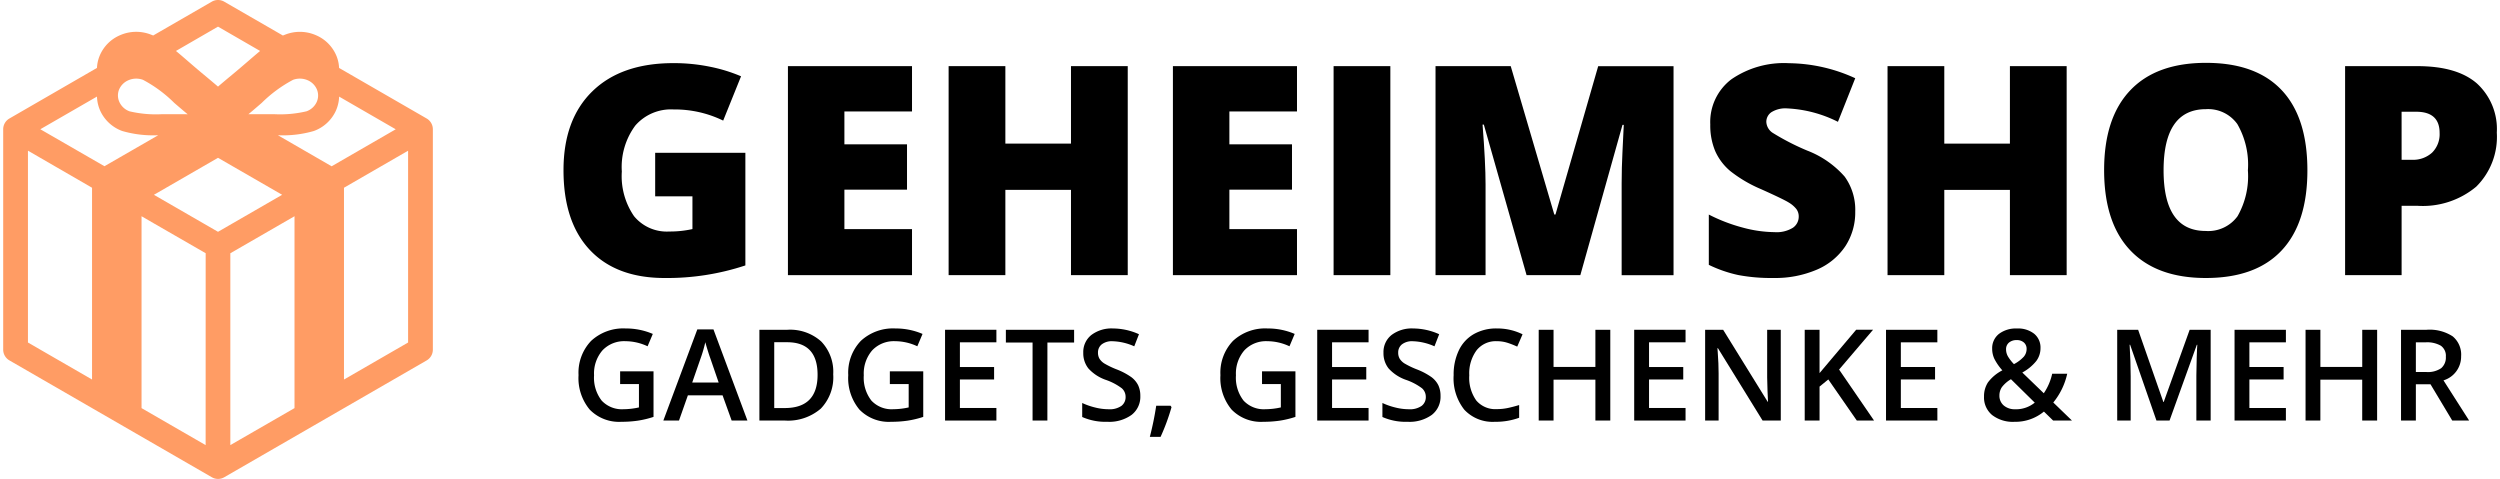 <svg xmlns="http://www.w3.org/2000/svg" width="261" height="50" viewBox="0 0 261 50">
  <title>Logo-big</title>
  <g>
    <g>
      <path d="M68.4,15.949h9.417V27.71a25.9,25.9,0,0,1-8.433,1.313q-5.043,0-7.8-2.925t-2.754-8.343q0-5.283,3.015-8.223t8.447-2.941a18.748,18.748,0,0,1,3.888.388,16.42,16.42,0,0,1,3.186.986L75.5,12.591a11.543,11.543,0,0,0-5.179-1.164,4.926,4.926,0,0,0-3.993,1.679,7.268,7.268,0,0,0-1.41,4.8,7.36,7.36,0,0,0,1.276,4.663,4.424,4.424,0,0,0,3.679,1.6,10.817,10.817,0,0,0,2.418-.254V20.5H68.4Z"/>
      <path d="M95.214,28.725H82.26V6.905H95.214v4.731H88.155v3.432h6.537V19.8H88.155v4.119h7.059Z"/>
      <path d="M117.736,28.725h-5.925v-8.9H104.96v8.9H99.036V6.905h5.924v8.089h6.851V6.905h5.925Z"/>
      <path d="M135.406,28.725H122.452V6.905h12.954v4.731h-7.059v3.432h6.537V19.8h-6.537v4.119h7.059Z"/>
      <path d="M139.227,28.725V6.905h5.925v21.82Z"/>
      <path d="M159.375,28.725l-4.462-15.716h-.134q.314,4.015.313,6.239v9.477h-5.223V6.905h7.85L162.27,22.4h.12l4.462-15.492h7.866v21.82H169.3V19.158q0-.745.022-1.657t.2-4.462h-.135l-4.4,15.686Z"/>
      <path d="M193.687,22.1a6.439,6.439,0,0,1-1.03,3.6,6.741,6.741,0,0,1-2.97,2.448,11.009,11.009,0,0,1-4.552.873,18.423,18.423,0,0,1-3.657-.306A13.584,13.584,0,0,1,178.4,27.65V22.4a17.525,17.525,0,0,0,3.507,1.35,13.04,13.04,0,0,0,3.343.485,3.24,3.24,0,0,0,1.925-.455,1.4,1.4,0,0,0,.612-1.171,1.284,1.284,0,0,0-.246-.784,2.868,2.868,0,0,0-.791-.679q-.544-.343-2.9-1.4a13.9,13.9,0,0,1-3.2-1.88,5.777,5.777,0,0,1-1.582-2.09,6.92,6.92,0,0,1-.515-2.79,5.593,5.593,0,0,1,2.194-4.7,9.67,9.67,0,0,1,6.029-1.687,16.922,16.922,0,0,1,6.911,1.568l-1.806,4.552a13.093,13.093,0,0,0-5.284-1.4,2.749,2.749,0,0,0-1.671.4,1.219,1.219,0,0,0-.522,1,1.443,1.443,0,0,0,.664,1.149,25.347,25.347,0,0,0,3.6,1.851,9.966,9.966,0,0,1,3.918,2.723A5.918,5.918,0,0,1,193.687,22.1Z"/>
      <path d="M215.759,28.725h-5.924v-8.9h-6.851v8.9h-5.925V6.905h5.925v8.089h6.851V6.905h5.924Z"/>
      <path d="M240.892,17.785q0,5.506-2.7,8.373t-7.91,2.865q-5.135,0-7.873-2.88t-2.739-8.388q0-5.446,2.725-8.32t7.917-2.873q5.208,0,7.895,2.85T240.892,17.785Zm-15.014,0q0,6.329,4.4,6.328a3.783,3.783,0,0,0,3.321-1.538,8.42,8.42,0,0,0,1.081-4.79,8.471,8.471,0,0,0-1.1-4.828,3.743,3.743,0,0,0-3.275-1.56Q225.878,11.4,225.878,17.785Z"/>
      <path d="M260.667,13.845a7.306,7.306,0,0,1-2.156,5.649,8.7,8.7,0,0,1-6.127,1.992h-1.656v7.239h-5.9V6.905h7.552q4.134,0,6.209,1.806A6.444,6.444,0,0,1,260.667,13.845Zm-9.939,2.836H251.8a2.934,2.934,0,0,0,2.112-.747,2.708,2.708,0,0,0,.783-2.059q0-2.208-2.447-2.209h-1.522Z"/>
    </g>
    <path d="M44.547,12.373,35.4,7.093a3.756,3.756,0,0,0-.257-1.216,4.006,4.006,0,0,0-2.155-2.2,4.194,4.194,0,0,0-3.141-.09c-.1.04-.208.077-.309.123L23.406.173a1.291,1.291,0,0,0-1.292,0L15.99,3.707c-.1-.046-.208-.083-.309-.123a4.2,4.2,0,0,0-3.142.09,3.993,3.993,0,0,0-2.155,2.2,3.761,3.761,0,0,0-.26,1.216L.98,12.373a1.3,1.3,0,0,0-.647,1.12V36.508A1.3,1.3,0,0,0,.98,37.624l21.134,12.2A1.3,1.3,0,0,0,22.76,50h0a1.3,1.3,0,0,0,.649-.174l21.138-12.2a1.3,1.3,0,0,0,.643-1.116V13.493A1.3,1.3,0,0,0,44.547,12.373ZM30.6,8.332a2.06,2.06,0,0,1,1.514.042,1.822,1.822,0,0,1,.983.995,1.646,1.646,0,0,1-.042,1.3A1.857,1.857,0,0,1,32,11.62a11.932,11.932,0,0,1-3.41.3l-.749,0c-.605,0-1.234,0-1.908.006.5-.414.972-.822,1.39-1.184A13.926,13.926,0,0,1,30.6,8.332ZM22.76,2.781,27.155,5.32c-.842.7-1.769,1.529-2.847,2.422-.536.442-1.058.88-1.548,1.3-.484-.416-1.009-.854-1.546-1.3-1.078-.893-2-1.725-2.845-2.422ZM12.425,9.369a1.831,1.831,0,0,1,.988-.995,2.029,2.029,0,0,1,.811-.166,2.052,2.052,0,0,1,.7.124A13.774,13.774,0,0,1,18.19,10.74c.425.365.895.769,1.4,1.187-.686-.006-1.318-.006-1.934-.006l-.725,0a11.959,11.959,0,0,1-3.41-.3,1.859,1.859,0,0,1-1.047-.948A1.647,1.647,0,0,1,12.425,9.369ZM9.609,39.623,2.918,35.758V15.73L9.609,19.6Zm1.3-22.267-6.7-3.863,5.916-3.412a3.882,3.882,0,0,0,.355,1.515,4.04,4.04,0,0,0,2.283,2.081,11.566,11.566,0,0,0,3.755.441L10.9,17.356ZM21.468,46.47l-6.691-3.863V22.574l1.315.762,5.38,3.1ZM22.76,24.2l-6.692-3.862,6.692-3.863,6.695,3.861Zm7.987,18.406-6.7,3.863V26.44l6.7-3.866ZM29.01,14.118a11.531,11.531,0,0,0,3.752-.441A4.026,4.026,0,0,0,35.047,11.6a3.939,3.939,0,0,0,.358-1.515l5.908,3.412-6.691,3.863Zm13.595,21.64-6.693,3.865V19.6l6.693-3.866Z" fill="#ff9c64" fill-rule="evenodd"/>
    <g>
      <path d="M64.741,38.765h3.487v4.758a10.033,10.033,0,0,1-1.643.395,11.586,11.586,0,0,1-1.7.117,4.275,4.275,0,0,1-3.319-1.274A5.127,5.127,0,0,1,60.4,39.167a4.8,4.8,0,0,1,1.316-3.582,4.947,4.947,0,0,1,3.624-1.293,7.063,7.063,0,0,1,2.813.57l-.545,1.29a5.476,5.476,0,0,0-2.307-.531,3.11,3.11,0,0,0-2.4.953,3.691,3.691,0,0,0-.881,2.606,3.891,3.891,0,0,0,.794,2.642,2.88,2.88,0,0,0,2.285.9,7.461,7.461,0,0,0,1.607-.188V40.094H64.741Z"/>
      <path d="M76.384,43.905l-.947-2.631H71.814l-.927,2.631H69.253L72.8,34.389h1.685l3.546,9.516Zm-1.355-3.967-.888-2.58c-.065-.172-.154-.445-.269-.817s-.194-.643-.237-.816a14.438,14.438,0,0,1-.512,1.744l-.856,2.469Z"/>
      <path d="M86.988,39.076a4.721,4.721,0,0,1-1.3,3.588,5.232,5.232,0,0,1-3.752,1.241H79.281V34.428h2.93a4.846,4.846,0,0,1,3.52,1.219A4.555,4.555,0,0,1,86.988,39.076Zm-1.633.052q0-3.4-3.183-3.4H80.83V42.6h1.1Q85.355,42.6,85.355,39.128Z"/>
      <path d="M92.9,38.765h3.487v4.758a10.033,10.033,0,0,1-1.643.395,11.586,11.586,0,0,1-1.7.117,4.275,4.275,0,0,1-3.319-1.274,5.127,5.127,0,0,1-1.167-3.594,4.8,4.8,0,0,1,1.316-3.582A4.947,4.947,0,0,1,93.5,34.292a7.063,7.063,0,0,1,2.813.57l-.545,1.29a5.476,5.476,0,0,0-2.307-.531,3.11,3.11,0,0,0-2.4.953,3.691,3.691,0,0,0-.882,2.606,3.891,3.891,0,0,0,.795,2.642,2.88,2.88,0,0,0,2.285.9,7.461,7.461,0,0,0,1.607-.188V40.094H92.9Z"/>
      <path d="M104.024,43.905h-5.36V34.428h5.36v1.309h-3.811v2.581h3.571v1.3h-3.571v2.975h3.811Z"/>
      <path d="M109.346,43.905H107.8V35.757h-2.787V34.428h7.124v1.329h-2.787Z"/>
      <path d="M119.05,41.332a2.387,2.387,0,0,1-.914,1.984,3.983,3.983,0,0,1-2.521.719,6.022,6.022,0,0,1-2.633-.5V42.071a7.119,7.119,0,0,0,1.378.479,5.77,5.77,0,0,0,1.358.175,2.154,2.154,0,0,0,1.358-.35,1.139,1.139,0,0,0,.437-.94,1.178,1.178,0,0,0-.4-.9,6.065,6.065,0,0,0-1.659-.874,4.391,4.391,0,0,1-1.829-1.2,2.543,2.543,0,0,1-.531-1.621,2.267,2.267,0,0,1,.843-1.867,3.49,3.49,0,0,1,2.261-.681,6.653,6.653,0,0,1,2.71.6l-.492,1.264a5.928,5.928,0,0,0-2.257-.531,1.726,1.726,0,0,0-1.14.328,1.073,1.073,0,0,0-.389.865,1.216,1.216,0,0,0,.156.632,1.583,1.583,0,0,0,.512.5,8.7,8.7,0,0,0,1.283.615,7.066,7.066,0,0,1,1.53.81,2.4,2.4,0,0,1,.713.849A2.564,2.564,0,0,1,119.05,41.332Z"/>
      <path d="M122.305,42.512a21.882,21.882,0,0,1-1.142,3.1h-1.121a31.89,31.89,0,0,0,.667-3.254h1.5Z"/>
      <path d="M131.755,38.765h3.488v4.758a10.068,10.068,0,0,1-1.644.395,11.586,11.586,0,0,1-1.7.117,4.275,4.275,0,0,1-3.319-1.274,5.127,5.127,0,0,1-1.167-3.594,4.8,4.8,0,0,1,1.316-3.582,4.948,4.948,0,0,1,3.624-1.293,7.063,7.063,0,0,1,2.813.57l-.545,1.29a5.476,5.476,0,0,0-2.307-.531,3.11,3.11,0,0,0-2.4.953,3.691,3.691,0,0,0-.881,2.606,3.891,3.891,0,0,0,.794,2.642,2.88,2.88,0,0,0,2.285.9,7.477,7.477,0,0,0,1.608-.188V40.094h-1.965Z"/>
      <path d="M142.878,43.905h-5.36V34.428h5.36v1.309h-3.811v2.581h3.572v1.3h-3.572v2.975h3.811Z"/>
      <path d="M150.392,41.332a2.387,2.387,0,0,1-.914,1.984,3.983,3.983,0,0,1-2.521.719,6.022,6.022,0,0,1-2.633-.5V42.071a7.119,7.119,0,0,0,1.378.479,5.77,5.77,0,0,0,1.358.175,2.154,2.154,0,0,0,1.358-.35,1.139,1.139,0,0,0,.437-.94,1.182,1.182,0,0,0-.4-.9,6.065,6.065,0,0,0-1.659-.874,4.391,4.391,0,0,1-1.829-1.2,2.543,2.543,0,0,1-.531-1.621,2.267,2.267,0,0,1,.843-1.867,3.49,3.49,0,0,1,2.261-.681,6.653,6.653,0,0,1,2.71.6l-.492,1.264a5.928,5.928,0,0,0-2.257-.531,1.726,1.726,0,0,0-1.14.328,1.073,1.073,0,0,0-.389.865,1.216,1.216,0,0,0,.156.632,1.583,1.583,0,0,0,.512.5,8.7,8.7,0,0,0,1.283.615,7.066,7.066,0,0,1,1.53.81,2.4,2.4,0,0,1,.713.849A2.564,2.564,0,0,1,150.392,41.332Z"/>
      <path d="M156.259,35.621a2.553,2.553,0,0,0-2.1.946,4.043,4.043,0,0,0-.766,2.613,4.075,4.075,0,0,0,.736,2.638,2.6,2.6,0,0,0,2.13.894,5.584,5.584,0,0,0,1.166-.119q.565-.122,1.174-.308v1.329a7.112,7.112,0,0,1-2.529.421,4.037,4.037,0,0,1-3.195-1.261,5.275,5.275,0,0,1-1.115-3.607,5.817,5.817,0,0,1,.542-2.587,3.857,3.857,0,0,1,1.564-1.7,4.743,4.743,0,0,1,2.406-.59,5.981,5.981,0,0,1,2.683.609l-.557,1.29a8.433,8.433,0,0,0-1.015-.4A3.64,3.64,0,0,0,156.259,35.621Z"/>
      <path d="M168.114,43.905h-1.555V39.634H162.19v4.271h-1.549V34.428h1.549v3.877h4.369V34.428h1.555Z"/>
      <path d="M175.971,43.905H170.61V34.428h5.361v1.309h-3.812v2.581h3.572v1.3h-3.572v2.975h3.812Z"/>
      <path d="M185.914,43.905h-1.9l-4.661-7.552H179.3l.032.422q.091,1.2.091,2.2v4.926h-1.407V34.428h1.88l4.648,7.513h.038c-.008-.1-.026-.461-.051-1.086s-.039-1.112-.039-1.462V34.428h1.419Z"/>
      <path d="M195.651,43.905h-1.8l-2.976-4.291-.914.745v3.546h-1.549V34.428h1.549v4.525q.636-.779,1.264-1.5l2.56-3.028h1.764Q193.07,37.346,192,38.583Z"/>
      <path d="M202.263,43.905H196.9V34.428h5.36v1.309h-3.812v2.581h3.572v1.3h-3.572v2.975h3.812Z"/>
      <path d="M207.132,41.4a2.644,2.644,0,0,1,.414-1.482,4.366,4.366,0,0,1,1.5-1.254,5.5,5.5,0,0,1-.84-1.215,2.479,2.479,0,0,1-.223-1.028,1.9,1.9,0,0,1,.7-1.556,2.914,2.914,0,0,1,1.89-.57,2.7,2.7,0,0,1,1.8.554,1.857,1.857,0,0,1,.655,1.494,2.235,2.235,0,0,1-.437,1.342,4.777,4.777,0,0,1-1.462,1.206l2.243,2.165a5.852,5.852,0,0,0,.875-2.035h1.569a7.147,7.147,0,0,1-1.453,3l1.952,1.886h-1.965l-.965-.939a4.67,4.67,0,0,1-3.066,1.069,3.551,3.551,0,0,1-2.34-.706A2.381,2.381,0,0,1,207.132,41.4Zm3.267,1.328a3.094,3.094,0,0,0,2.029-.693l-2.483-2.444a3.265,3.265,0,0,0-.947.826,1.547,1.547,0,0,0-.259.879,1.32,1.32,0,0,0,.45,1.034A1.76,1.76,0,0,0,210.4,42.725Zm-.966-6.255a1.481,1.481,0,0,0,.217.772,4.5,4.5,0,0,0,.606.771,3.739,3.739,0,0,0,1.028-.775,1.243,1.243,0,0,0,.294-.807.86.86,0,0,0-.281-.674,1.078,1.078,0,0,0-.749-.253,1.2,1.2,0,0,0-.814.263A.884.884,0,0,0,209.433,36.47Z"/>
      <path d="M225.133,43.905l-2.749-7.915h-.051q.109,1.764.11,3.306v4.609h-1.407V34.428h2.185l2.632,7.539h.039l2.709-7.539h2.191v9.477H229.3V39.218q0-.707.036-1.841T229.4,36h-.053l-2.845,7.9Z"/>
      <path d="M238.648,43.905h-5.361V34.428h5.361v1.309h-3.812v2.581h3.572v1.3h-3.572v2.975h3.812Z"/>
      <path d="M248.171,43.905h-1.556V39.634h-4.369v4.271H240.7V34.428h1.549v3.877h4.369V34.428h1.556Z"/>
      <path d="M252.216,40.12v3.785h-1.549V34.428h2.677a4.4,4.4,0,0,1,2.716.687,2.47,2.47,0,0,1,.881,2.074,2.593,2.593,0,0,1-1.841,2.522l2.677,4.194h-1.763l-2.269-3.785Zm0-1.283h1.076a2.452,2.452,0,0,0,1.569-.4,1.459,1.459,0,0,0,.486-1.192,1.282,1.282,0,0,0-.526-1.154,2.871,2.871,0,0,0-1.581-.351h-1.024Z"/>
    </g>
  </g>
</svg>
